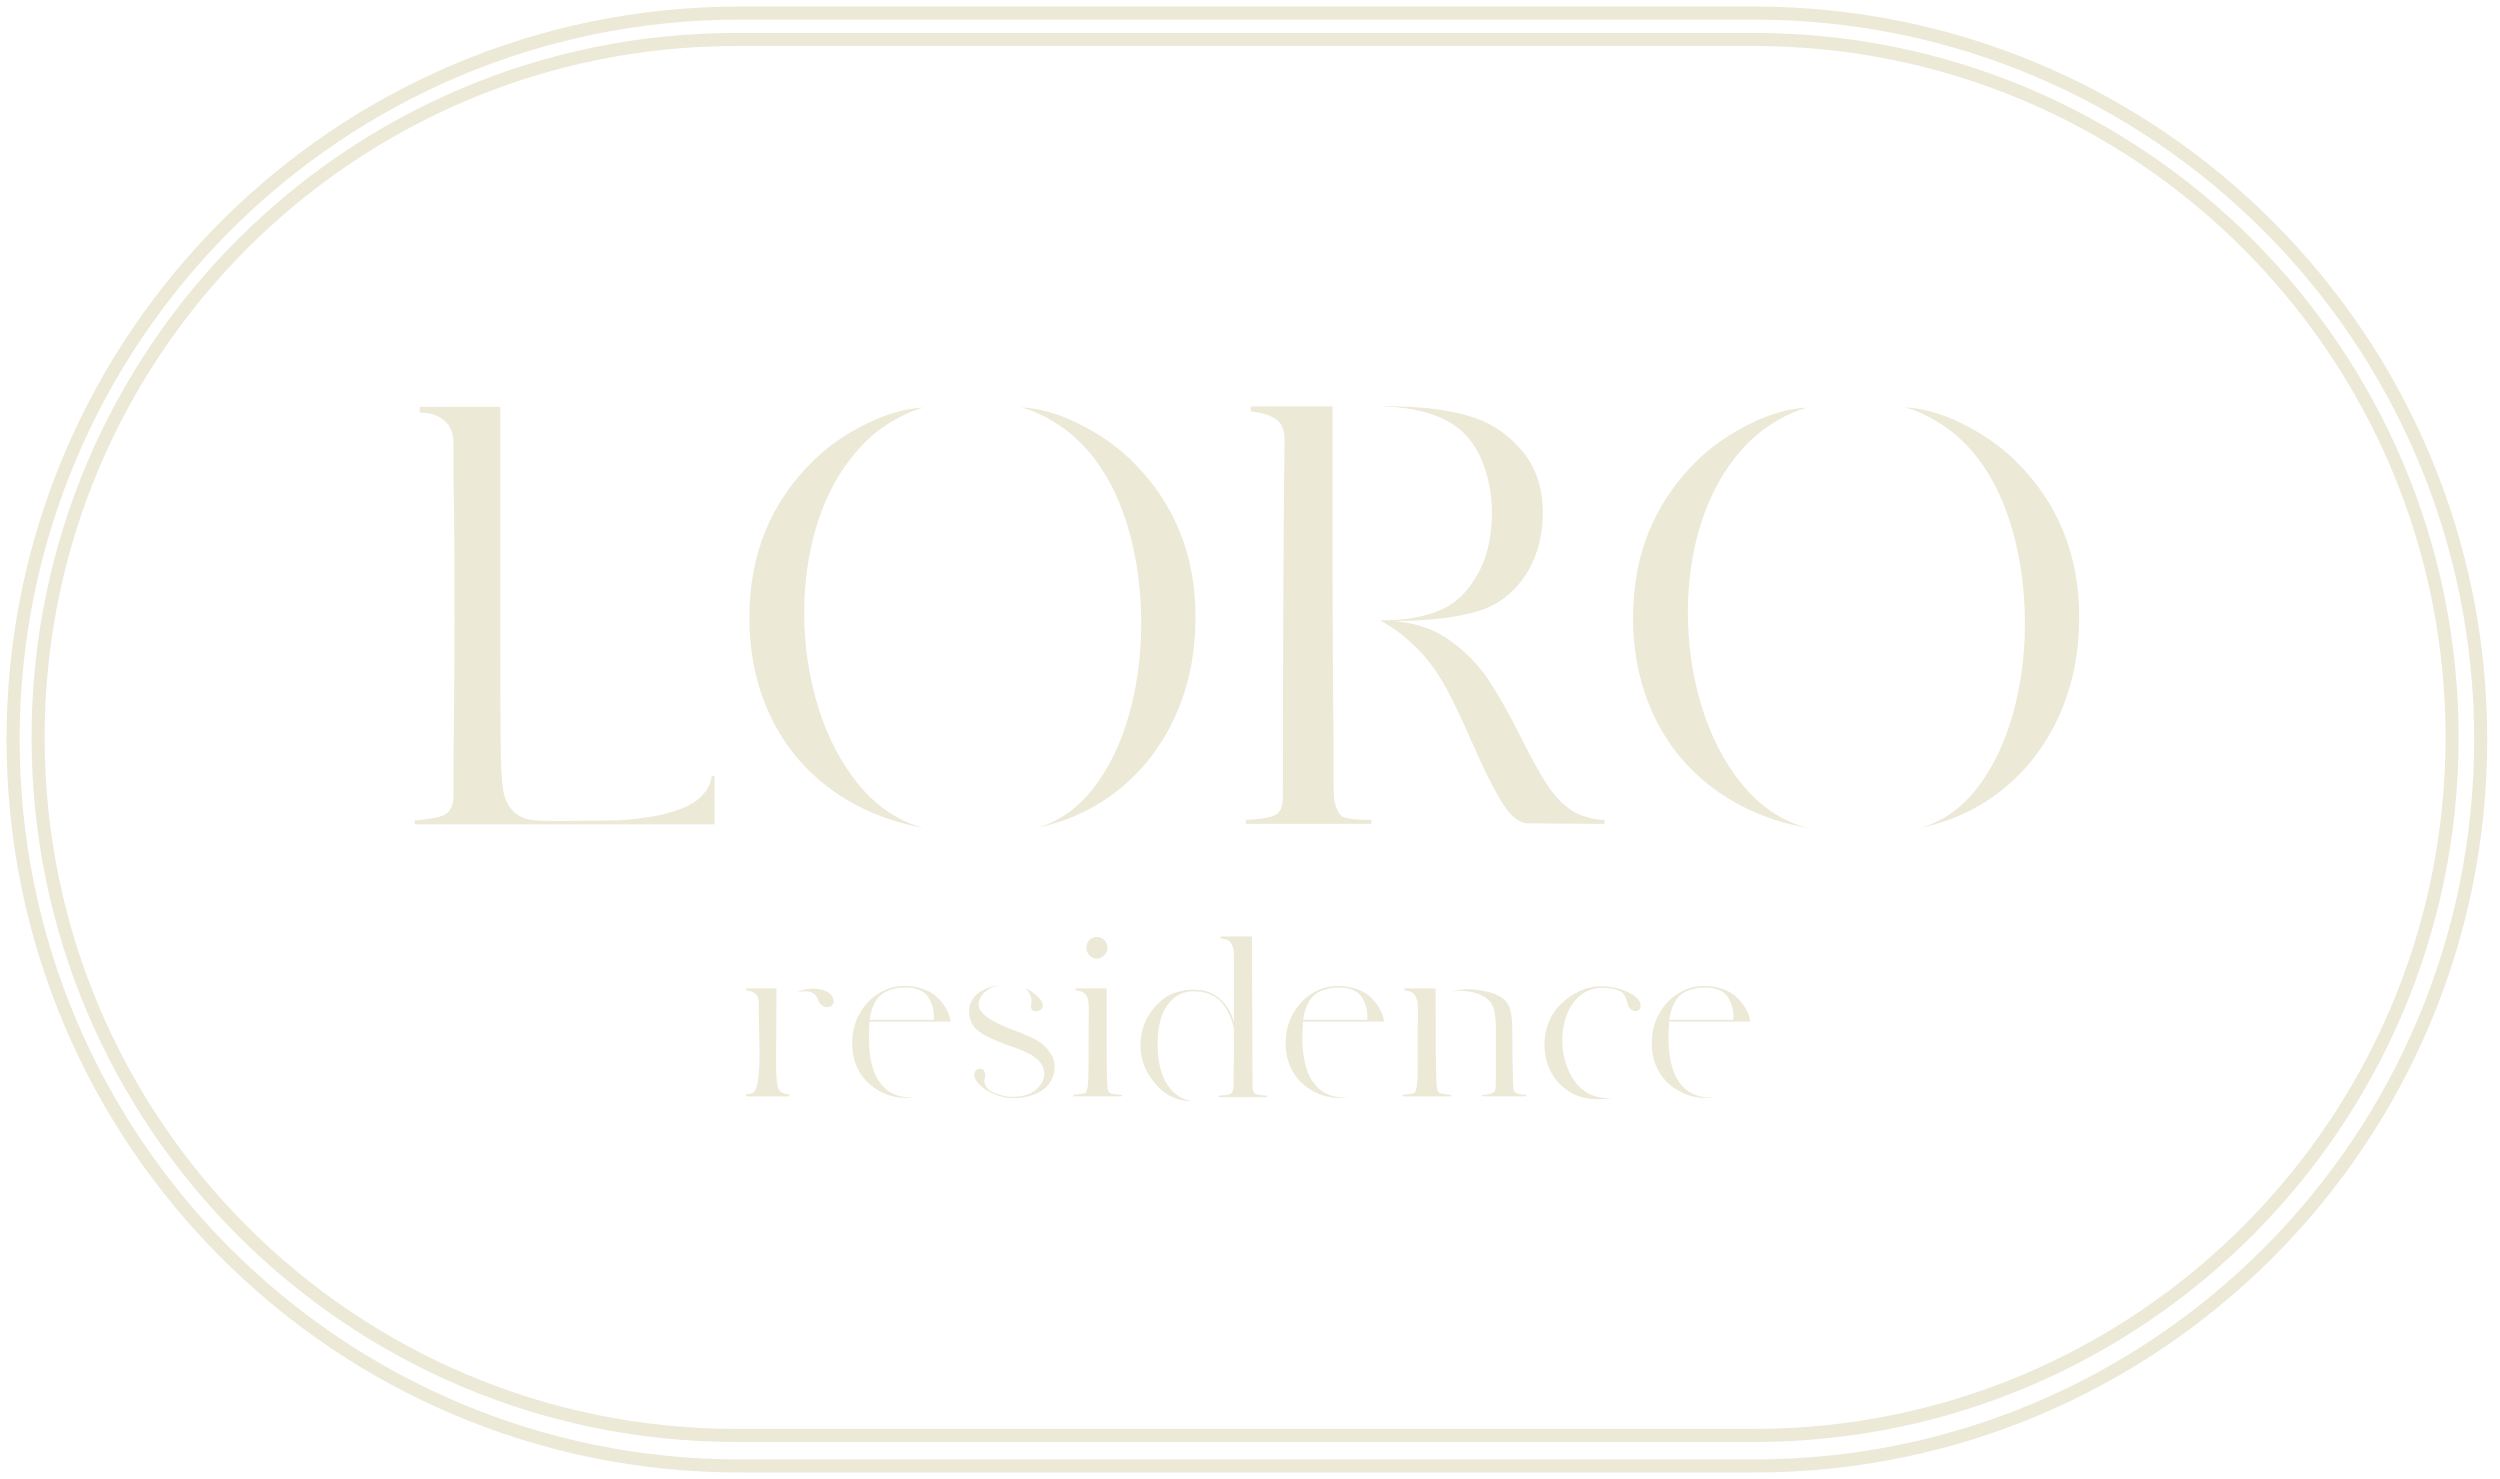 <?xml version="1.0" encoding="UTF-8"?> <svg xmlns="http://www.w3.org/2000/svg" width="191" height="113" viewBox="0 0 191 113" fill="none"><path d="M56.238 3.016C26.786 3.016 2.91 26.89 2.91 56.341C2.91 85.792 26.786 109.667 56.238 109.667L134.011 109.667C163.463 109.667 187.339 85.792 187.339 56.341C187.339 26.89 163.463 3.016 134.011 3.016L56.238 3.016Z" stroke="#EDE9D7" stroke-miterlimit="10"></path><path d="M1 56.498V56.502C1 87.153 25.847 112 56.498 112L134.027 112C164.678 112 189.525 87.153 189.525 56.502V56.498C189.525 25.847 164.678 1 134.027 1L56.498 1C25.847 1 1 25.847 1 56.498Z" stroke="#EDE9D7" stroke-miterlimit="10"></path><path d="M31.677 62.684C32.752 62.598 33.501 62.46 33.925 62.269C34.348 62.081 34.584 61.65 34.645 60.982V58.624C34.703 52.861 34.731 49.111 34.731 47.364C34.731 42.998 34.703 39.276 34.645 36.193V33.835C34.645 33.111 34.413 32.54 33.949 32.133C33.485 31.726 32.858 31.522 32.072 31.522V31.087H38.225V49.196C38.225 52.018 38.233 54.397 38.245 56.331C38.262 58.265 38.311 59.479 38.4 59.976C38.457 60.762 38.685 61.381 39.076 61.829C39.467 62.281 39.972 62.55 40.583 62.635C40.933 62.692 41.674 62.721 42.811 62.721L47.131 62.676C49.139 62.562 50.723 62.285 51.888 61.845C52.702 61.556 53.313 61.169 53.72 60.688C54.128 60.208 54.347 59.736 54.376 59.271H54.596V62.981H31.685V62.676L31.677 62.684Z" fill="#EDE9D7"></path><path d="M62.337 40.339C61.739 42.375 61.441 44.529 61.441 46.798C61.441 49.302 61.796 51.709 62.512 54.022C63.225 56.335 64.264 58.322 65.632 59.98C67 61.637 68.641 62.729 70.564 63.254C67.859 62.761 65.502 61.776 63.494 60.31C61.486 58.84 59.943 56.978 58.868 54.722C57.793 52.466 57.251 49.946 57.251 47.152C57.251 42.351 58.896 38.352 62.183 35.151C63.286 34.076 64.618 33.151 66.178 32.382C67.733 31.612 69.195 31.196 70.564 31.139C69.663 31.372 68.702 31.824 67.684 32.491C66.666 33.159 65.75 34.035 64.936 35.11C63.799 36.564 62.936 38.311 62.337 40.347V40.339ZM82.41 32.373C83.966 33.143 85.297 34.067 86.405 35.142C89.691 38.343 91.337 42.342 91.337 47.144C91.337 49.909 90.828 52.417 89.809 54.673C88.791 56.93 87.366 58.799 85.533 60.281C83.701 61.764 81.591 62.753 79.205 63.25C80.919 62.757 82.377 61.731 83.571 60.171C84.764 58.615 85.664 56.738 86.275 54.543C86.885 52.348 87.191 50.043 87.191 47.624C87.191 45.205 86.894 42.904 86.295 40.705C85.696 38.51 84.817 36.641 83.656 35.098C82.842 34.023 81.925 33.147 80.907 32.479C79.889 31.811 78.928 31.359 78.028 31.127C79.396 31.184 80.858 31.6 82.414 32.369L82.41 32.373Z" fill="#EDE9D7"></path><path d="M103.84 62.619C104.292 62.635 104.605 62.639 104.776 62.639V62.944H95.174V62.639C96.338 62.582 97.1 62.452 97.467 62.248C97.829 62.044 98.012 61.593 98.012 60.896C98.012 54.291 98.028 48.402 98.057 43.222C98.086 38.042 98.114 34.858 98.143 33.664C98.143 32.878 97.923 32.333 97.487 32.027C97.051 31.722 96.412 31.526 95.565 31.437V31.046H101.804V38.901C101.804 46.728 101.832 52.764 101.889 57.011V60.326C101.889 60.937 101.971 61.425 102.129 61.788C102.288 62.15 102.455 62.362 102.63 62.419C102.981 62.537 103.38 62.602 103.832 62.615L103.84 62.619ZM114.77 61.332C114.131 60.314 113.357 58.77 112.457 56.706C111.761 55.105 111.15 53.81 110.624 52.821C109.956 51.57 109.244 50.552 108.486 49.766C107.729 48.98 107.008 48.37 106.328 47.934C105.644 47.498 105.359 47.339 105.477 47.453V47.408L106.568 47.364C107.586 47.307 108.547 47.132 109.447 46.838C110.816 46.403 111.891 45.531 112.677 44.22C113.548 42.852 113.984 41.182 113.984 39.203C113.984 37.981 113.793 36.816 113.418 35.713C113.039 34.609 112.485 33.705 111.761 33.009C110.567 31.905 108.78 31.262 106.393 31.087L105.562 31.042C105.562 31.013 106.32 31.025 107.831 31.087C109.838 31.205 111.504 31.502 112.827 31.982C114.151 32.463 115.291 33.269 116.252 34.406C117.327 35.656 117.869 37.244 117.869 39.162C117.869 40.819 117.507 42.29 116.778 43.568C115.845 45.14 114.587 46.17 113.003 46.667C111.418 47.164 109.272 47.425 106.564 47.453C108.222 47.6 109.643 48.101 110.82 48.96C111.997 49.819 112.966 50.813 113.723 51.949C114.481 53.085 115.308 54.551 116.212 56.355C116.969 57.87 117.621 59.055 118.174 59.911C118.728 60.77 119.351 61.43 120.052 61.898C120.341 62.102 120.736 62.277 121.229 62.423C121.721 62.57 122.173 62.643 122.581 62.643V62.949L116.688 62.904C116.049 62.875 115.409 62.35 114.766 61.332H114.77Z" fill="#EDE9D7"></path><path d="M129.849 40.339C129.25 42.375 128.953 44.529 128.953 46.798C128.953 49.302 129.307 51.709 130.024 54.022C130.737 56.335 131.775 58.322 133.143 59.98C134.512 61.637 136.153 62.729 138.075 63.254C135.371 62.761 133.013 61.776 131.005 60.31C128.998 58.84 127.454 56.978 126.379 54.722C125.304 52.466 124.767 49.946 124.767 47.152C124.767 42.351 126.412 38.352 129.698 35.151C130.802 34.076 132.133 33.151 133.693 32.382C135.249 31.612 136.711 31.197 138.079 31.14C137.175 31.372 136.218 31.824 135.2 32.492C134.182 33.159 133.266 34.035 132.451 35.11C131.315 36.564 130.452 38.311 129.853 40.347L129.849 40.339ZM149.921 32.373C151.477 33.143 152.809 34.068 153.916 35.143C157.203 38.343 158.848 42.343 158.848 47.144C158.848 49.909 158.339 52.417 157.321 54.674C156.303 56.93 154.878 58.799 153.045 60.281C151.212 61.764 149.103 62.753 146.717 63.25C148.431 62.757 149.889 61.731 151.082 60.171C152.275 58.616 153.175 56.738 153.786 54.543C154.397 52.348 154.702 50.043 154.702 47.624C154.702 45.205 154.405 42.904 153.807 40.705C153.208 38.51 152.328 36.641 151.168 35.098C150.353 34.023 149.437 33.147 148.419 32.479C147.401 31.811 146.44 31.359 145.54 31.127C146.908 31.184 148.37 31.6 149.926 32.369L149.921 32.373Z" fill="#EDE9D7"></path><path d="M60.297 83.616V83.766H57.003V83.616C57.239 83.595 57.406 83.555 57.508 83.498C57.699 83.396 57.834 83.082 57.911 82.557C57.988 82.032 58.029 81.335 58.029 80.472C58.029 80.056 58.017 79.401 57.997 78.505C57.972 77.629 57.964 76.982 57.964 76.554C57.952 76.017 57.634 75.719 57.007 75.662V75.512H59.324L59.308 79.393C59.296 79.841 59.292 80.403 59.292 81.075C59.292 81.746 59.304 82.186 59.332 82.496C59.361 82.805 59.406 83.029 59.467 83.168C59.528 83.306 59.634 83.416 59.776 83.494C59.935 83.551 60.106 83.587 60.297 83.612V83.616ZM63.543 76.827C63.441 76.904 63.323 76.945 63.189 76.945C63.054 76.945 62.924 76.9 62.794 76.811C62.663 76.721 62.574 76.591 62.517 76.424C62.37 75.964 62.053 75.736 61.56 75.736L60.953 75.768C61.299 75.614 61.694 75.532 62.13 75.532C62.566 75.532 62.936 75.618 63.238 75.793C63.539 75.968 63.69 76.212 63.69 76.522C63.69 76.644 63.641 76.746 63.539 76.823L63.543 76.827Z" fill="#EDE9D7"></path><path d="M69.574 83.848C69.696 83.848 69.871 83.836 70.095 83.815C69.826 83.86 69.525 83.88 69.187 83.88C68.527 83.88 67.884 83.718 67.257 83.392C66.56 83.021 66.031 82.52 65.66 81.889C65.29 81.258 65.106 80.529 65.106 79.714C65.106 78.717 65.371 77.837 65.897 77.076C66.422 76.314 67.126 75.781 68.014 75.479C68.373 75.377 68.747 75.329 69.138 75.329C69.631 75.329 70.107 75.41 70.567 75.573C71.028 75.736 71.402 75.972 71.691 76.285C72.229 76.835 72.538 77.409 72.616 78.016V78.049H66.434C66.401 78.464 66.385 78.871 66.385 79.275C66.385 80.741 66.642 81.856 67.159 82.618C67.709 83.436 68.515 83.844 69.578 83.844L69.574 83.848ZM71.353 77.682C71.353 77.344 71.292 77.01 71.17 76.672C71.048 76.334 70.877 76.074 70.665 75.882C70.295 75.593 69.802 75.447 69.187 75.447C68.617 75.447 68.083 75.569 67.591 75.817C67.277 75.984 67.02 76.257 66.825 76.632C66.629 77.006 66.503 77.434 66.446 77.918H71.337L71.353 77.682Z" fill="#EDE9D7"></path><path d="M80.578 81.531C80.578 81.856 80.505 82.166 80.358 82.463C80.212 82.76 80 83.017 79.719 83.229C79.426 83.453 79.071 83.62 78.652 83.734C78.232 83.848 77.813 83.901 77.402 83.901C76.705 83.901 76.025 83.693 75.353 83.278C75.105 83.131 74.893 82.948 74.706 82.724C74.522 82.5 74.429 82.304 74.429 82.137C74.429 81.991 74.478 81.873 74.571 81.783C74.665 81.694 74.775 81.649 74.897 81.649C75.056 81.649 75.154 81.71 75.198 81.832C75.243 81.922 75.268 82.015 75.268 82.117C75.268 82.182 75.255 82.276 75.235 82.386C75.211 82.5 75.203 82.581 75.203 82.638C75.203 82.785 75.272 82.94 75.406 83.111L75.524 83.229C75.728 83.396 76.005 83.534 76.363 83.64C76.722 83.746 77.068 83.799 77.406 83.799C78.155 83.779 78.729 83.603 79.12 83.278C79.556 82.907 79.776 82.488 79.776 82.019C79.776 81.816 79.727 81.616 79.625 81.413C79.523 81.209 79.381 81.034 79.189 80.875C78.998 80.708 78.701 80.529 78.289 80.346C77.882 80.162 77.451 79.995 77.003 79.849C76.029 79.515 75.292 79.165 74.791 78.798C74.294 78.436 74.042 77.927 74.042 77.279C74.042 76.709 74.282 76.233 74.763 75.85C74.975 75.691 75.227 75.561 75.52 75.455C75.814 75.349 76.07 75.296 76.294 75.296C76.396 75.296 76.461 75.3 76.498 75.312C76.249 75.292 75.993 75.345 75.716 75.471C75.439 75.597 75.215 75.781 75.036 76.009C74.856 76.237 74.767 76.489 74.767 76.758C74.767 77.365 75.573 77.98 77.186 78.607C77.858 78.855 78.375 79.059 78.733 79.222C79.092 79.385 79.405 79.58 79.674 79.808C79.943 80.036 80.179 80.325 80.379 80.671C80.513 80.94 80.582 81.225 80.582 81.527L80.578 81.531ZM78.672 75.927C78.579 75.752 78.456 75.601 78.31 75.467C78.656 75.634 78.969 75.85 79.251 76.114C79.531 76.379 79.67 76.619 79.67 76.843C79.67 76.966 79.617 77.067 79.511 77.145C79.405 77.222 79.291 77.263 79.165 77.263C79.051 77.263 78.957 77.23 78.88 77.169C78.803 77.108 78.762 77.014 78.762 76.892C78.762 76.827 78.766 76.774 78.778 76.742C78.799 76.607 78.811 76.505 78.811 76.44C78.811 76.273 78.762 76.102 78.668 75.927H78.672Z" fill="#EDE9D7"></path><path d="M82.814 83.546C82.924 83.514 83.005 83.408 83.058 83.229C83.107 83.05 83.14 82.712 83.152 82.211C83.164 81.714 83.168 80.814 83.168 79.515V78.472L83.185 77.381C83.185 76.957 83.172 76.664 83.152 76.505C83.095 76.212 82.993 76.009 82.843 75.882C82.692 75.76 82.464 75.687 82.162 75.662V75.512H84.549V78.603C84.549 80.305 84.553 81.462 84.565 82.072C84.577 82.683 84.602 83.07 84.642 83.241C84.683 83.408 84.765 83.51 84.887 83.543C85.156 83.6 85.428 83.632 85.709 83.644V83.762H82.012V83.644C82.281 83.624 82.549 83.587 82.818 83.543L82.814 83.546ZM82.997 72.392C82.997 72.168 83.075 71.977 83.233 71.822C83.392 71.668 83.58 71.586 83.804 71.586C84.04 71.586 84.227 71.663 84.374 71.822C84.532 71.981 84.61 72.168 84.61 72.392C84.61 72.629 84.532 72.824 84.374 72.979C84.227 73.146 84.036 73.231 83.804 73.231C83.571 73.231 83.388 73.146 83.233 72.979C83.075 72.82 82.997 72.624 82.997 72.392Z" fill="#EDE9D7"></path><path d="M93.87 83.624C94.016 83.583 94.114 83.51 94.163 83.396C94.212 83.286 94.24 83.099 94.24 82.842V82.455C94.261 81.808 94.273 80.529 94.273 78.623C94.151 77.984 93.914 77.409 93.568 76.9C93.222 76.391 92.766 76.053 92.208 75.882C91.894 75.781 91.552 75.732 91.182 75.732C90.754 75.732 90.363 75.834 90.005 76.033C89.748 76.192 89.528 76.375 89.349 76.587L89.215 76.754C88.698 77.458 88.441 78.452 88.441 79.727C88.441 81.128 88.714 82.215 89.264 82.985C89.488 83.31 89.765 83.571 90.095 83.775C90.424 83.978 90.779 84.1 91.162 84.145C90.017 84.133 89.089 83.726 88.372 82.919C87.541 82.011 87.13 80.989 87.13 79.845C87.13 79.287 87.232 78.741 87.439 78.216C87.647 77.691 87.944 77.218 88.339 76.803L88.641 76.518C88.865 76.306 89.105 76.135 89.362 76.013C89.932 75.744 90.53 75.61 91.157 75.61C91.581 75.61 91.968 75.667 92.318 75.776C92.644 75.911 92.917 76.07 93.141 76.257C93.365 76.44 93.572 76.677 93.764 76.953C93.886 77.145 93.984 77.312 94.049 77.458C94.114 77.605 94.187 77.813 94.269 78.082V74.099C94.269 73.17 94.265 72.665 94.252 72.588C94.163 72.185 94.004 71.928 93.78 71.814C93.621 71.757 93.45 71.721 93.259 71.696V71.545H95.645L95.694 82.818C95.694 83.099 95.719 83.294 95.771 83.404C95.82 83.518 95.918 83.587 96.056 83.624C96.195 83.656 96.447 83.685 96.806 83.71V83.828H93.108V83.71C93.466 83.689 93.719 83.656 93.865 83.616L93.87 83.624Z" fill="#EDE9D7"></path><path d="M102.691 83.848C102.813 83.848 102.988 83.836 103.212 83.815C102.943 83.86 102.642 83.88 102.304 83.88C101.644 83.88 101.001 83.718 100.374 83.392C99.677 83.021 99.148 82.52 98.778 81.889C98.407 81.258 98.224 80.529 98.224 79.714C98.224 78.717 98.488 77.837 99.014 77.076C99.539 76.314 100.248 75.781 101.131 75.479C101.49 75.377 101.864 75.329 102.255 75.329C102.748 75.329 103.224 75.41 103.685 75.573C104.145 75.736 104.519 75.972 104.809 76.285C105.346 76.835 105.656 77.409 105.733 78.016V78.049H99.551C99.519 78.464 99.502 78.871 99.502 79.275C99.502 80.741 99.759 81.856 100.276 82.618C100.826 83.436 101.632 83.844 102.695 83.844L102.691 83.848ZM104.471 77.682C104.471 77.344 104.41 77.01 104.287 76.672C104.165 76.334 103.994 76.074 103.782 75.882C103.412 75.593 102.919 75.447 102.304 75.447C101.734 75.447 101.201 75.569 100.708 75.817C100.394 75.984 100.138 76.257 99.942 76.632C99.747 77.006 99.62 77.434 99.563 77.918H104.454L104.471 77.682Z" fill="#EDE9D7"></path><path d="M110.856 83.648V83.766H107.158V83.648C107.472 83.628 107.745 83.587 107.981 83.53C108.115 83.498 108.205 83.298 108.25 82.936C108.294 82.573 108.315 82.08 108.315 81.466V78.558L108.331 77.348C108.331 76.97 108.319 76.709 108.298 76.575C108.241 76.261 108.136 76.033 107.981 75.894C107.822 75.756 107.598 75.683 107.309 75.683V75.516H109.679L109.695 78.558V80.708C109.707 80.944 109.712 81.274 109.712 81.698C109.724 82.349 109.744 82.805 109.777 83.074C109.809 83.343 109.895 83.493 110.029 83.526C110.274 83.583 110.55 83.62 110.852 83.644L110.856 83.648ZM113.511 83.632C113.67 83.62 113.825 83.587 113.983 83.53C114.118 83.485 114.203 83.4 114.236 83.27C114.269 83.139 114.285 82.846 114.285 82.386V78.639C114.285 77.967 114.228 77.434 114.118 77.043C113.971 76.595 113.658 76.257 113.177 76.033C112.697 75.809 112.147 75.695 111.532 75.695C111.385 75.695 111.161 75.711 110.86 75.744C111.341 75.634 111.784 75.577 112.188 75.577C112.937 75.601 113.593 75.715 114.154 75.923C114.716 76.131 115.095 76.453 115.299 76.888C115.409 77.181 115.482 77.519 115.511 77.906C115.539 78.293 115.551 78.977 115.551 79.963V80.704L115.584 82.198C115.584 82.512 115.588 82.769 115.6 82.972C115.612 83.176 115.637 83.31 115.678 83.375C115.718 83.441 115.779 83.493 115.869 83.526C116.016 83.583 116.166 83.616 116.321 83.628C116.476 83.64 116.573 83.644 116.606 83.644V83.762H113.23V83.644C113.263 83.644 113.36 83.64 113.515 83.628L113.511 83.632Z" fill="#EDE9D7"></path><path d="M125.13 76.322C125.268 76.489 125.342 76.652 125.342 76.811C125.342 76.945 125.301 77.059 125.224 77.149C125.179 77.214 125.093 77.251 124.971 77.251C124.837 77.251 124.706 77.202 124.584 77.1C124.462 76.998 124.381 76.86 124.348 76.68C124.315 76.526 124.262 76.363 124.189 76.2C124.116 76.037 124.047 75.923 123.977 75.854C123.9 75.776 123.802 75.719 123.692 75.687C123.322 75.54 122.906 75.467 122.45 75.467C121.799 75.467 121.245 75.65 120.777 76.021C120.312 76.391 119.958 76.884 119.718 77.499C119.477 78.114 119.355 78.778 119.355 79.482C119.355 80.065 119.441 80.635 119.616 81.197C119.791 81.759 120.039 82.256 120.365 82.691C120.992 83.498 121.831 83.901 122.886 83.901H123.155C122.764 83.958 122.422 83.986 122.129 83.986C121.534 83.986 121.001 83.897 120.524 83.718C120.048 83.538 119.604 83.245 119.188 82.842C118.797 82.463 118.5 82.003 118.296 81.474C118.093 80.94 117.995 80.39 117.995 79.82C117.995 79.213 118.105 78.635 118.333 78.081C118.557 77.528 118.875 77.059 119.29 76.677C119.795 76.184 120.394 75.809 121.086 75.552C121.546 75.418 121.962 75.349 122.328 75.349C122.695 75.349 123.102 75.398 123.513 75.5C123.924 75.601 124.267 75.728 124.548 75.886C124.792 76.009 124.987 76.155 125.126 76.322H125.13Z" fill="#EDE9D7"></path><path d="M130.664 83.848C130.786 83.848 130.961 83.836 131.185 83.815C130.916 83.86 130.615 83.88 130.277 83.88C129.617 83.88 128.974 83.718 128.346 83.392C127.65 83.021 127.121 82.52 126.75 81.889C126.38 81.258 126.196 80.529 126.196 79.714C126.196 78.717 126.461 77.837 126.986 77.076C127.512 76.314 128.22 75.781 129.104 75.479C129.462 75.377 129.837 75.329 130.228 75.329C130.721 75.329 131.197 75.41 131.657 75.573C132.117 75.736 132.492 75.972 132.781 76.285C133.319 76.835 133.628 77.409 133.706 78.016V78.049H127.524C127.491 78.464 127.475 78.871 127.475 79.275C127.475 80.741 127.732 81.856 128.249 82.618C128.799 83.436 129.605 83.844 130.668 83.844L130.664 83.848ZM132.443 77.682C132.443 77.344 132.382 77.01 132.26 76.672C132.138 76.334 131.967 76.074 131.755 75.882C131.384 75.593 130.892 75.447 130.277 75.447C129.707 75.447 129.173 75.569 128.68 75.817C128.367 75.984 128.11 76.257 127.915 76.632C127.719 77.006 127.593 77.434 127.536 77.918H132.427L132.443 77.682Z" fill="#EDE9D7"></path></svg> 